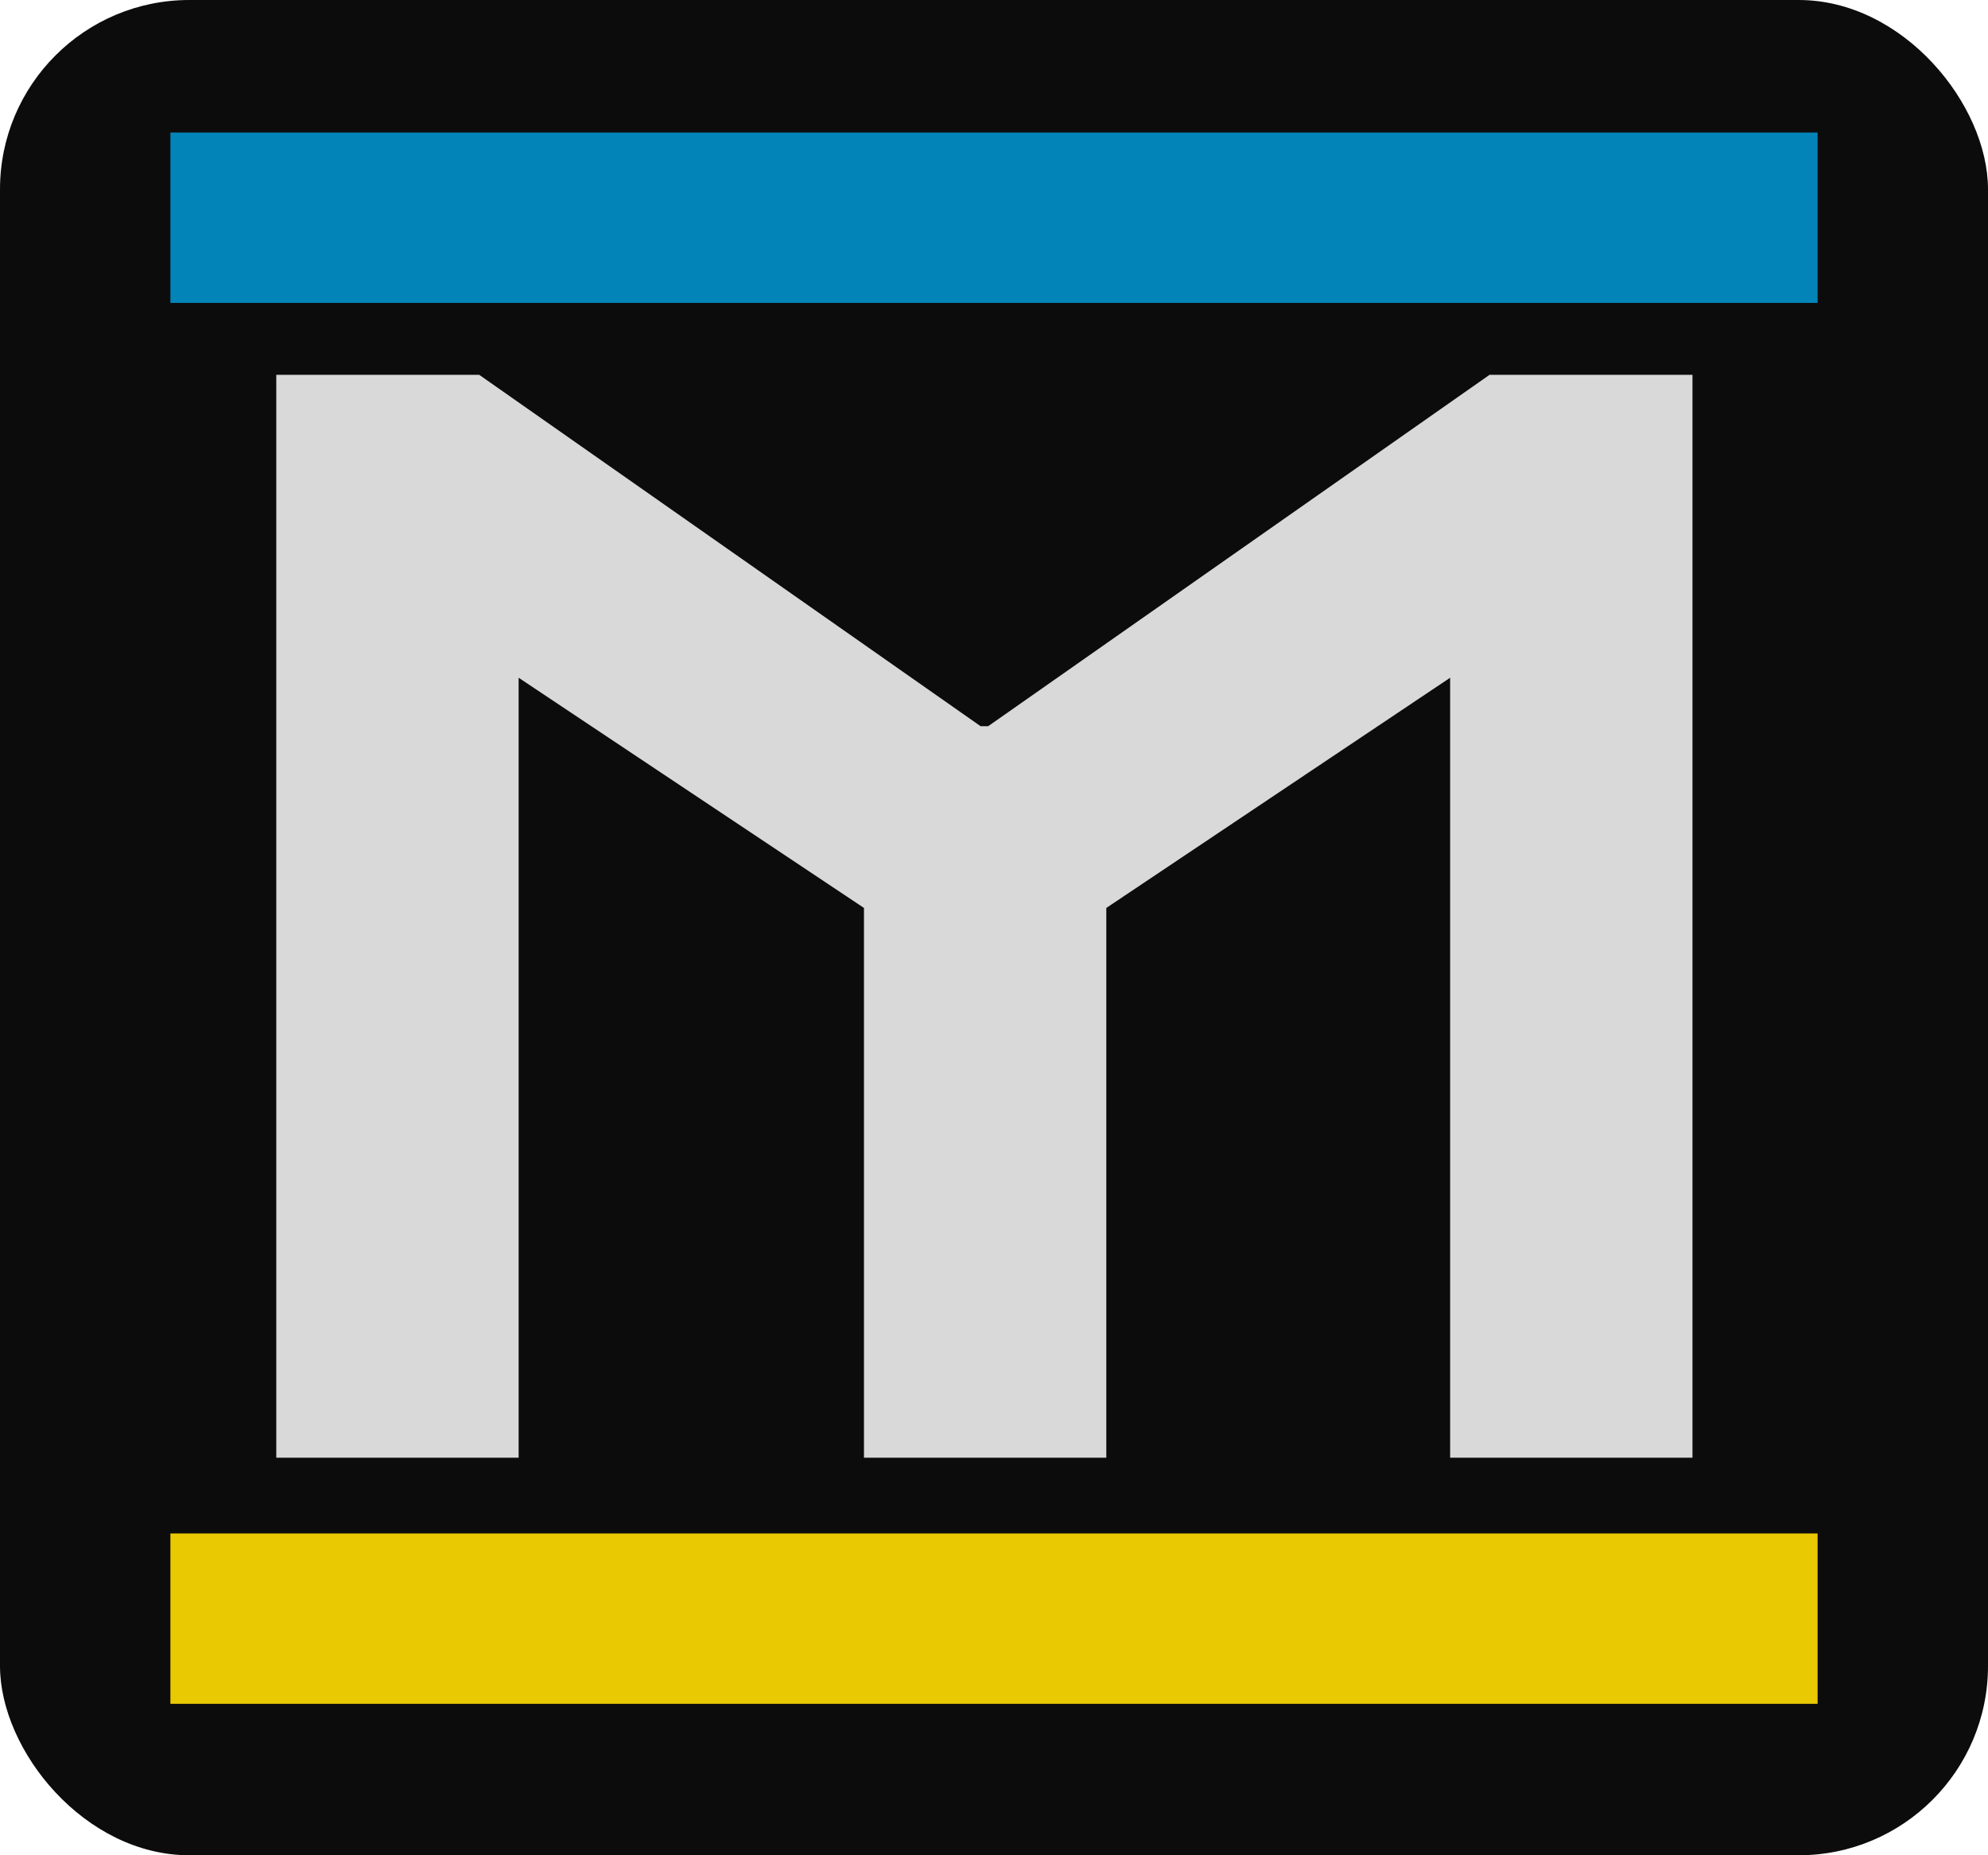 <svg width="105" height="98" viewBox="0 0 105 98" fill="none" xmlns="http://www.w3.org/2000/svg">
<rect width="105" height="98" rx="10" fill="#0D0C0C"/>
<path d="M14.592 77V19.8H25.312L51.792 38.36H52.192L78.672 19.8H89.392V77H76.592V35.8L58.432 47.96V77H45.632V47.96L27.392 35.8V77H14.592Z" fill="#D9D9D9"/>
<rect x="9" y="81" width="87" height="9" fill="#E8C902"/>
<rect x="9" y="7" width="87" height="9" fill="#0284B8"/>
</svg>
